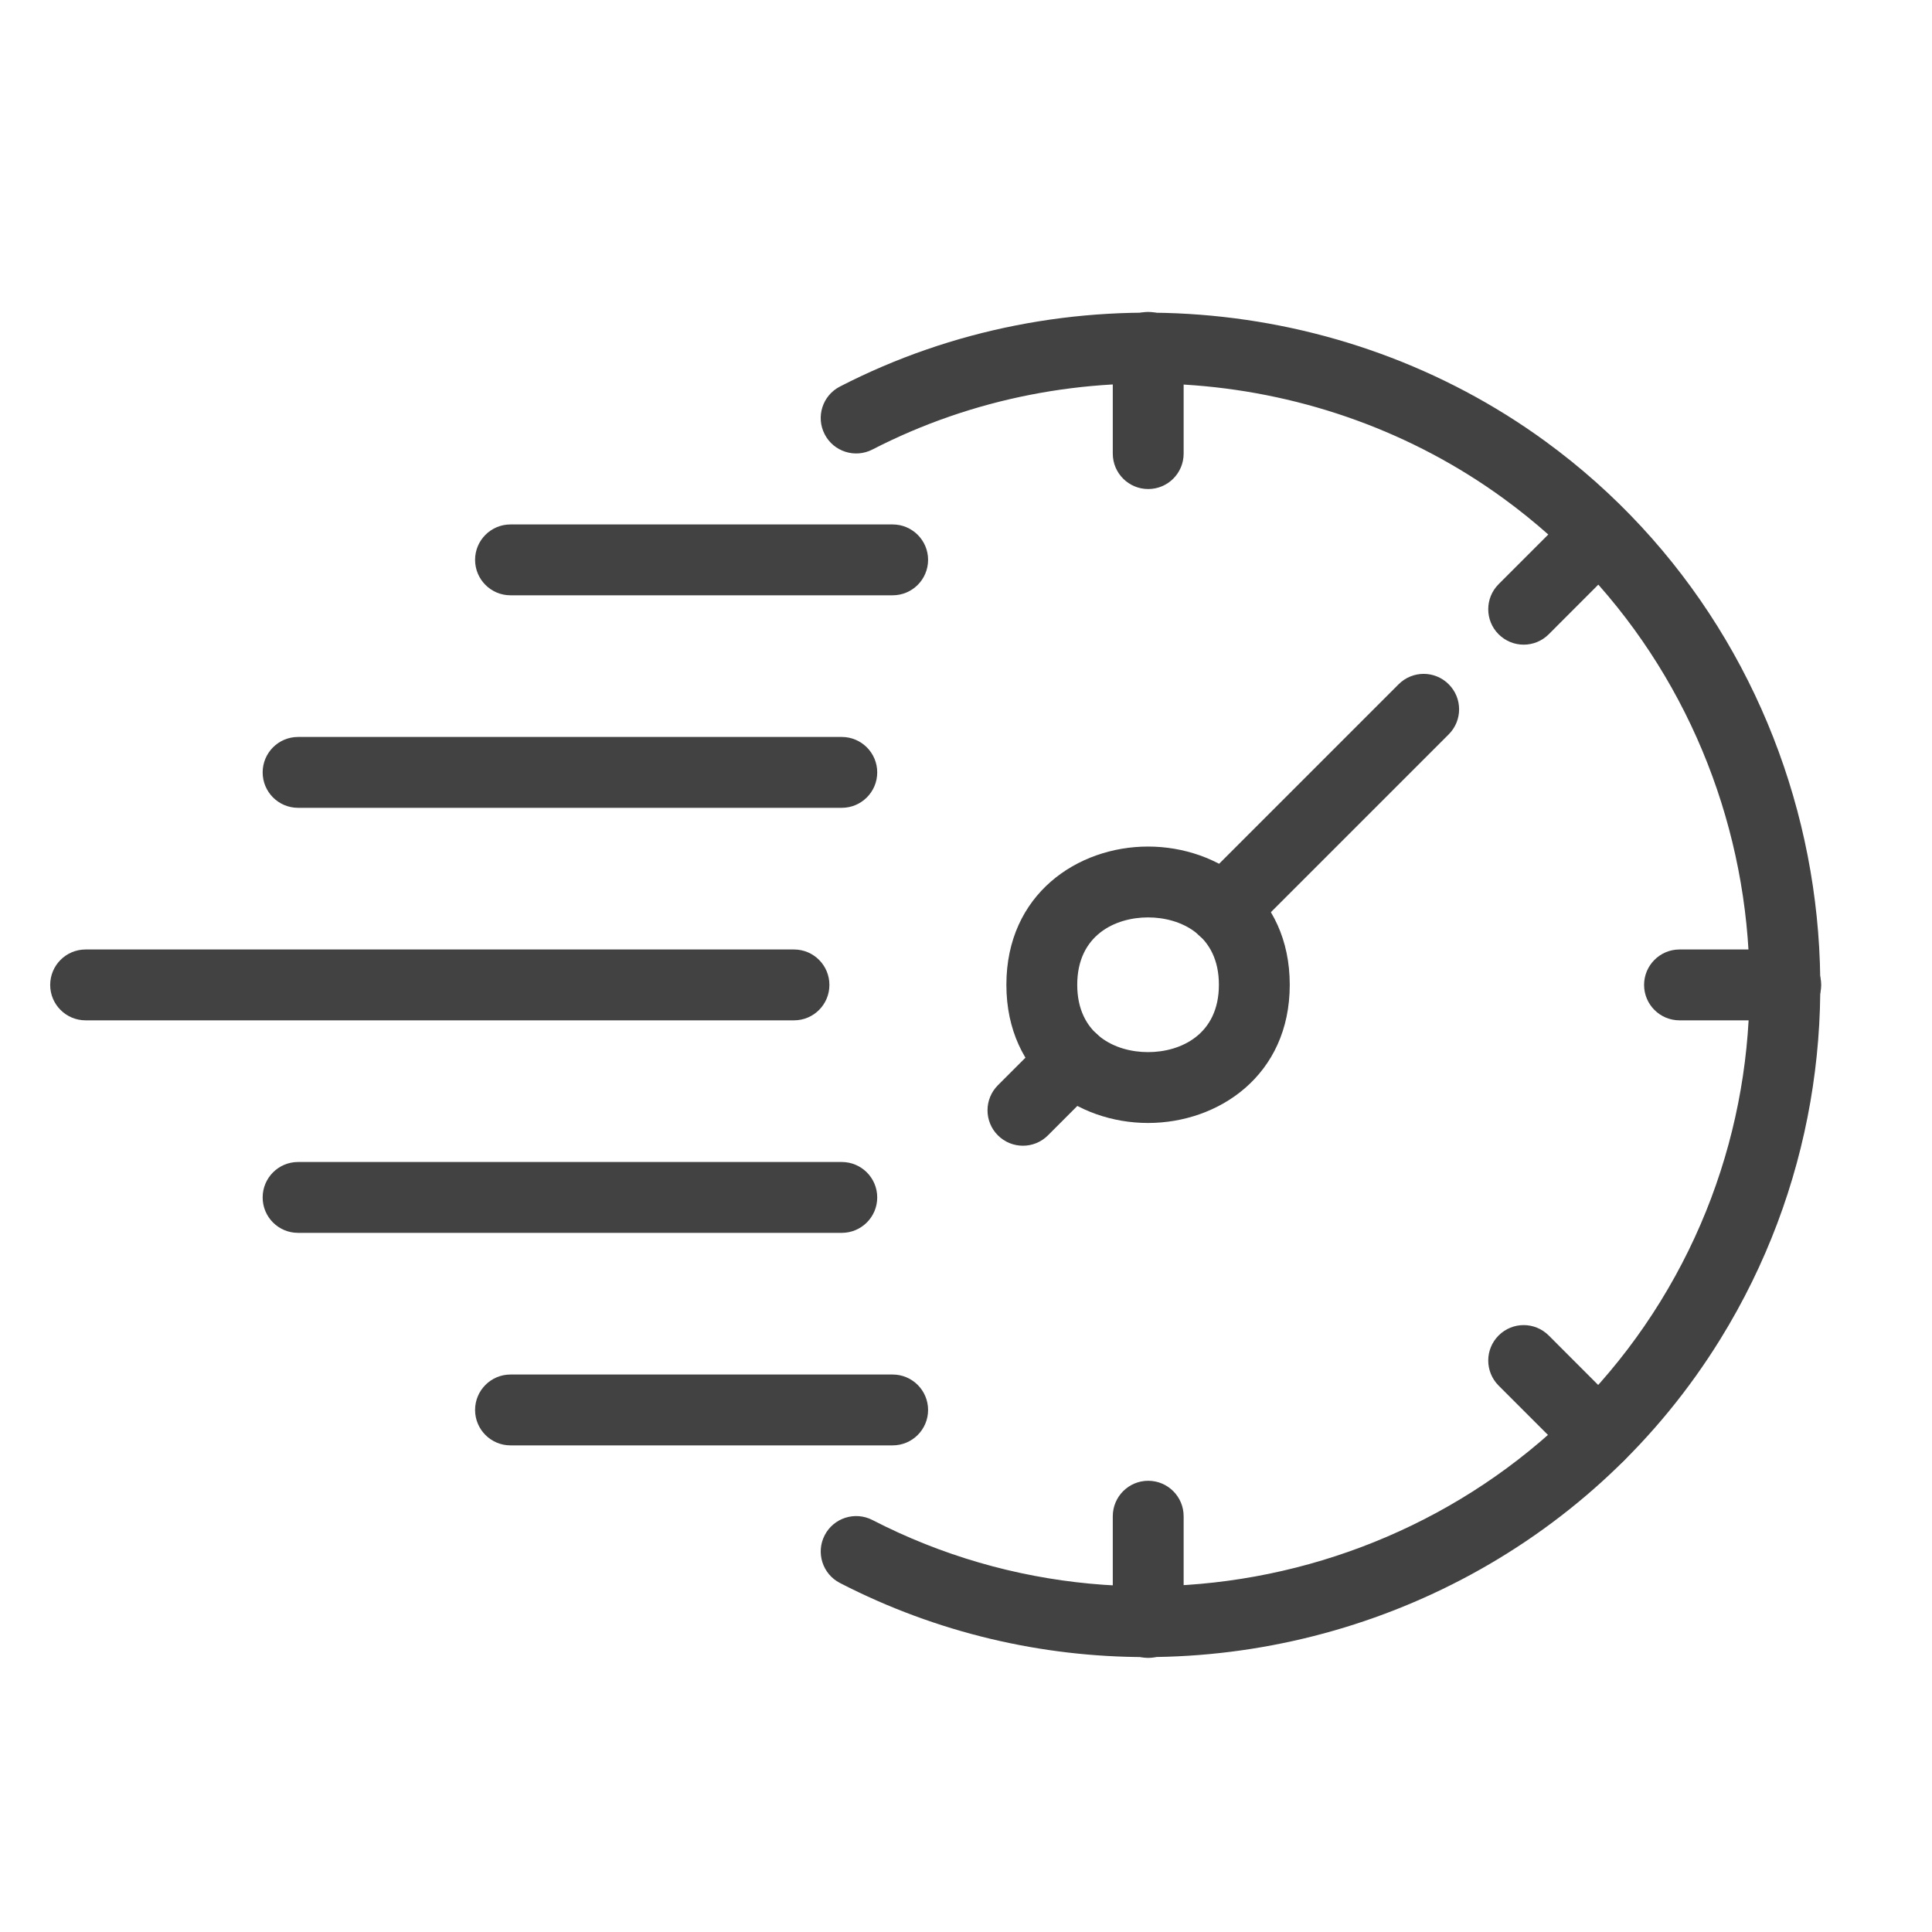 <svg width="40" height="40" viewBox="0 0 40 40" fill="none" xmlns="http://www.w3.org/2000/svg">
  <path
    d="M17.428 25.525H6.171C5.765 25.525 5.438 25.197 5.438 24.792C5.438 24.387 5.765 24.058 6.171 24.058H17.428C17.834 24.058 18.162 24.387 18.162 24.792C18.162 25.197 17.833 25.525 17.428 25.525Z"
    fill="#424242"
  />
  <path
    d="M17.428 16.725H6.171C5.765 16.725 5.438 16.396 5.438 15.992C5.438 15.587 5.765 15.258 6.171 15.258H17.428C17.834 15.258 18.162 15.587 18.162 15.992C18.162 16.396 17.833 16.725 17.428 16.725Z"
    fill="#424242"
  />
  <path
    d="M16.439 21.125H1.772C1.367 21.125 1.039 20.796 1.039 20.392C1.039 19.987 1.367 19.658 1.772 19.658H16.439C16.845 19.658 17.172 19.987 17.172 20.392C17.172 20.796 16.845 21.125 16.439 21.125Z"
    fill="#424242"
  />
  <path
    d="M23.769 23.25C22.312 23.25 20.836 22.267 20.836 20.389C20.836 18.51 22.312 17.527 23.769 17.527C25.226 17.527 26.703 18.51 26.703 20.389C26.703 22.267 25.226 23.25 23.769 23.25ZM23.769 18.994C23.092 18.994 22.303 19.359 22.303 20.389C22.303 21.418 23.092 21.783 23.769 21.783C24.446 21.783 25.236 21.418 25.236 20.389C25.236 19.359 24.446 18.994 23.769 18.994Z"
    fill="#424242"
  />
  <path
    d="M25.327 19.567C25.14 19.567 24.952 19.495 24.809 19.352C24.522 19.066 24.522 18.602 24.809 18.315L28.957 14.167C29.244 13.88 29.707 13.88 29.994 14.167C30.281 14.454 30.281 14.917 29.994 15.204L25.846 19.352C25.703 19.495 25.515 19.567 25.327 19.567Z"
    fill="#424242"
  />
  <path
    d="M21.179 23.721C20.991 23.721 20.803 23.649 20.66 23.506C20.374 23.22 20.374 22.756 20.66 22.469L21.697 21.432C21.984 21.145 22.448 21.145 22.734 21.432C23.021 21.718 23.021 22.182 22.734 22.468L21.697 23.506C21.554 23.649 21.367 23.721 21.179 23.721Z"
    fill="#424242"
  />
  <path
    d="M23.772 34.325C23.367 34.325 23.039 33.996 23.039 33.592V31.392C23.039 30.987 23.367 30.658 23.772 30.658C24.178 30.658 24.506 30.987 24.506 31.392V33.592C24.506 33.996 24.178 34.325 23.772 34.325Z"
    fill="#424242"
  />
  <path
    d="M33.101 30.458C32.914 30.458 32.726 30.386 32.583 30.243L31.027 28.687C30.741 28.4 30.741 27.936 31.027 27.65C31.314 27.363 31.778 27.363 32.065 27.65L33.62 29.206C33.907 29.492 33.907 29.957 33.62 30.243C33.476 30.386 33.288 30.458 33.101 30.458Z"
    fill="#424242"
  />
  <path
    d="M31.546 13.347C31.358 13.347 31.171 13.275 31.027 13.132C30.741 12.846 30.741 12.381 31.027 12.095L32.583 10.539C32.87 10.252 33.333 10.252 33.62 10.539C33.907 10.825 33.907 11.289 33.62 11.575L32.065 13.132C31.922 13.275 31.734 13.347 31.546 13.347Z"
    fill="#424242"
  />
  <path
    d="M23.772 10.125C23.367 10.125 23.039 9.796 23.039 9.392V7.192C23.039 6.787 23.367 6.458 23.772 6.458C24.178 6.458 24.506 6.787 24.506 7.192V9.392C24.506 9.796 24.178 10.125 23.772 10.125Z"
    fill="#424242"
  />
  <path
    d="M36.972 21.125H34.772C34.367 21.125 34.039 20.796 34.039 20.392C34.039 19.987 34.367 19.658 34.772 19.658H36.972C37.378 19.658 37.706 19.987 37.706 20.392C37.706 20.796 37.378 21.125 36.972 21.125Z"
    fill="#424242"
  />
  <path
    d="M18.481 12.325H10.569C10.164 12.325 9.836 11.996 9.836 11.591C9.836 11.187 10.164 10.858 10.569 10.858H18.481C18.887 10.858 19.215 11.187 19.215 11.591C19.215 11.996 18.887 12.325 18.481 12.325Z"
    fill="#424242"
  />
  <path
    d="M18.481 29.925H10.569C10.164 29.925 9.836 29.596 9.836 29.192C9.836 28.787 10.164 28.458 10.569 28.458H18.481C18.887 28.458 19.215 28.787 19.215 29.192C19.215 29.596 18.887 29.925 18.481 29.925Z"
    fill="#424242"
  />
  <path
    d="M23.727 34.308C21.578 34.308 19.407 33.813 17.39 32.774C17.03 32.589 16.888 32.146 17.074 31.786C17.259 31.426 17.702 31.285 18.062 31.47C23.814 34.434 30.979 32.449 34.375 26.949C37.78 21.434 36.355 14.13 31.131 10.322C27.348 7.565 22.218 7.166 18.062 9.307C17.702 9.492 17.259 9.351 17.074 8.991C16.888 8.631 17.029 8.188 17.39 8.003C22.034 5.609 27.766 6.054 31.995 9.137C37.834 13.393 39.427 21.555 35.622 27.719C33.018 31.939 28.428 34.308 23.727 34.308Z"
    fill="#424242"
  />
</svg>
